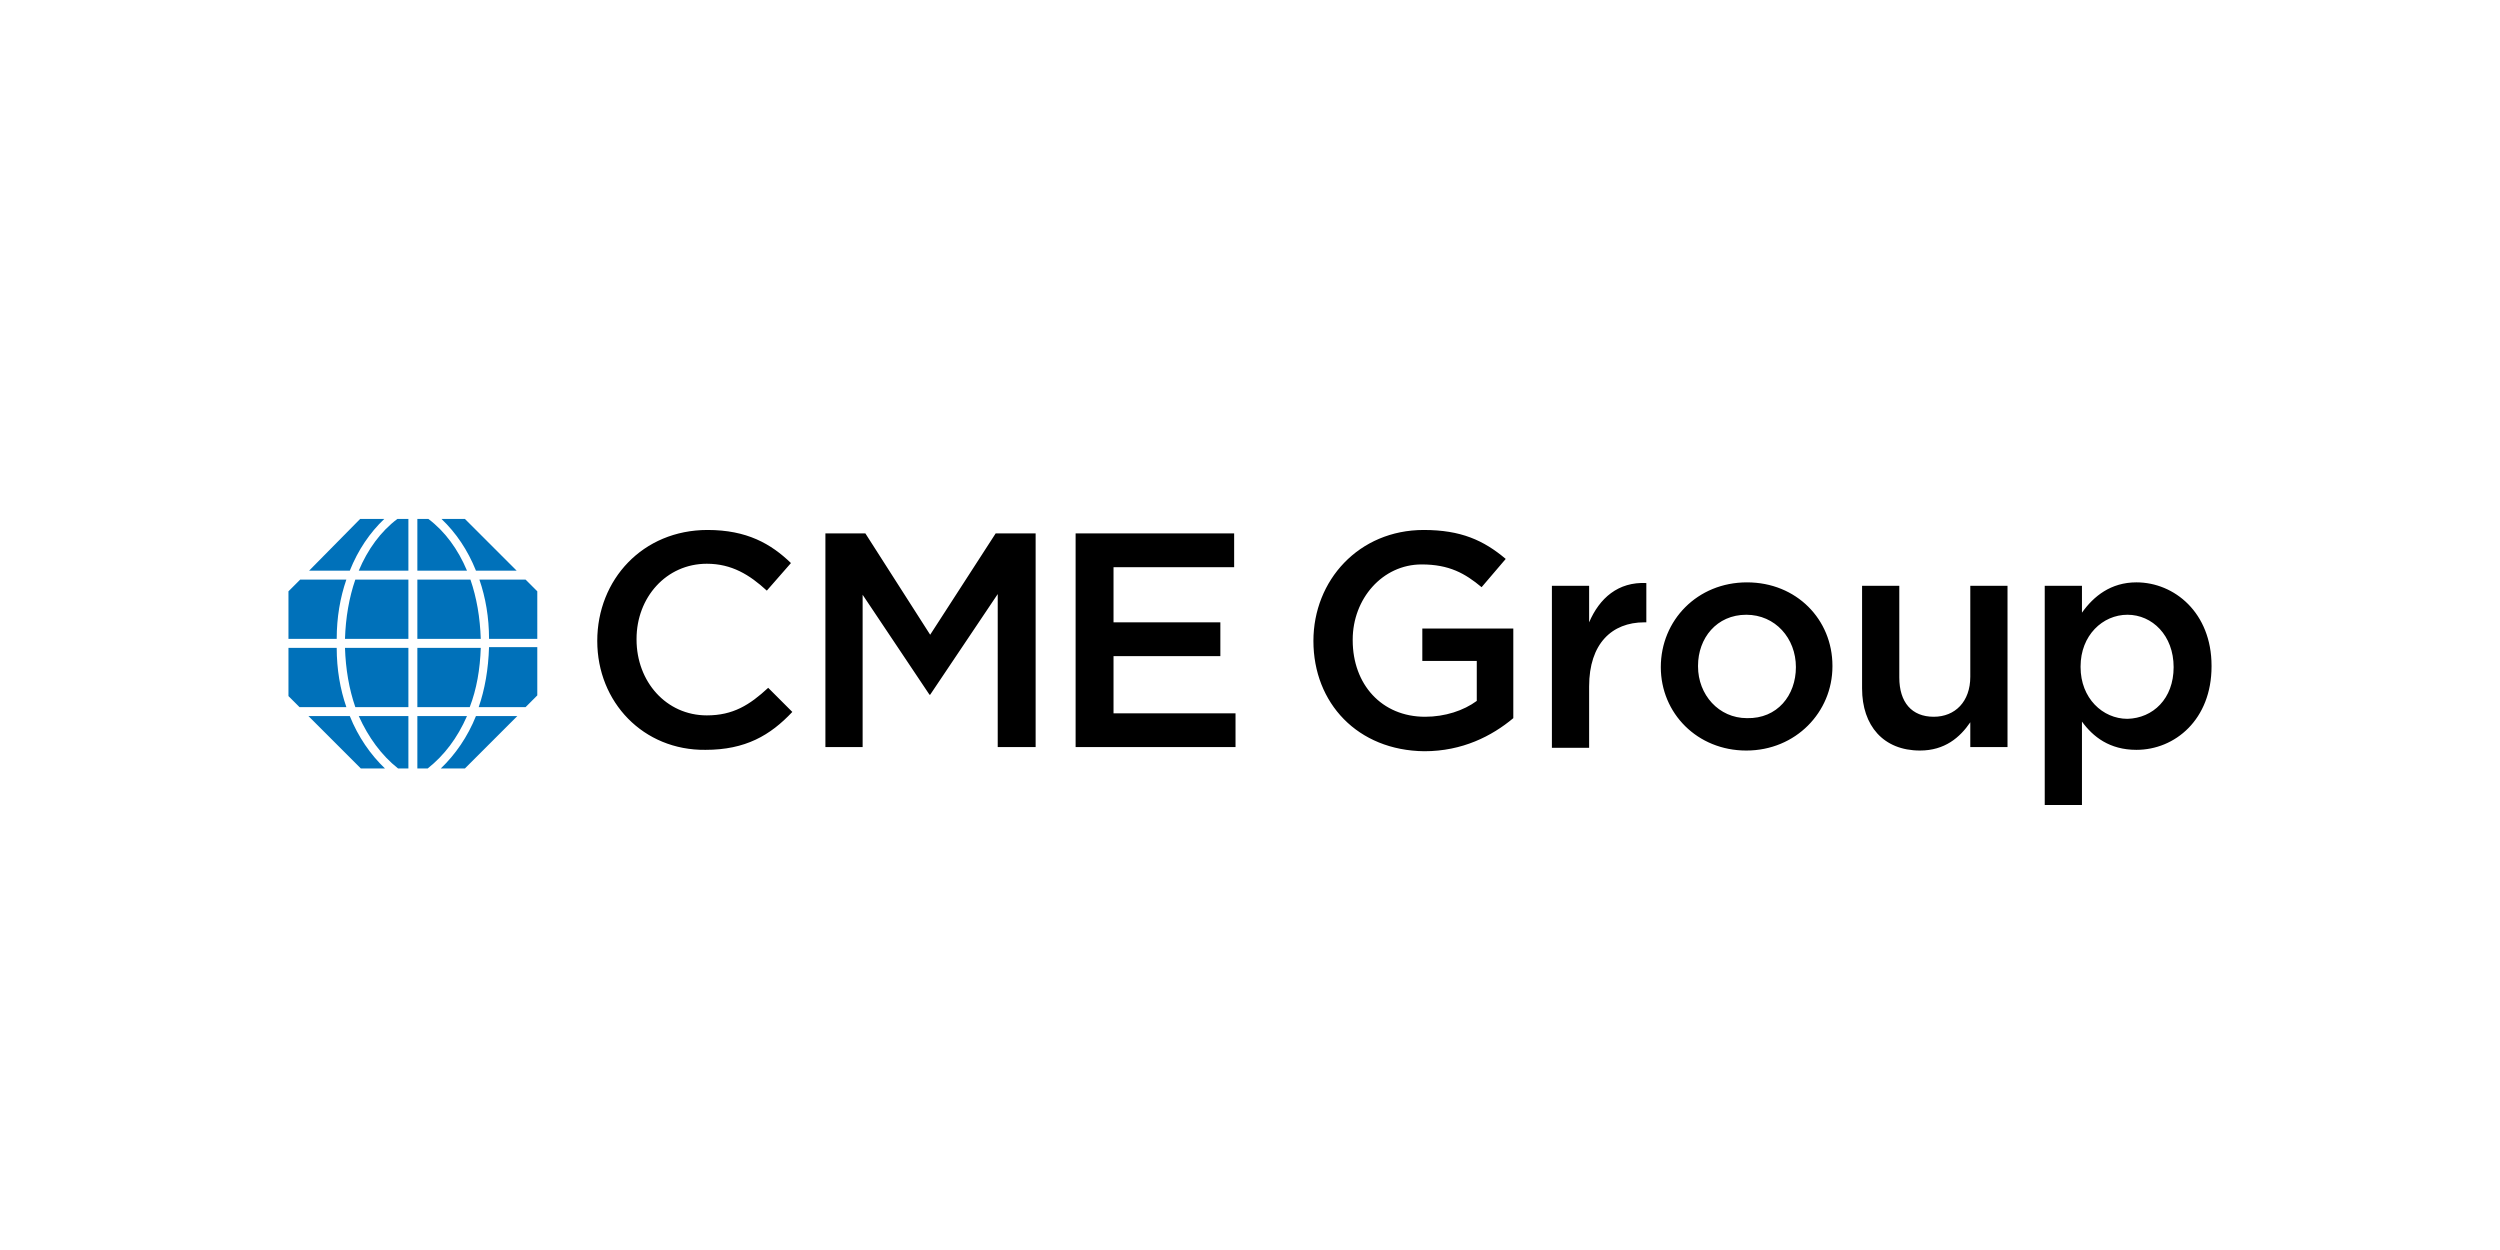 <?xml version="1.0" encoding="UTF-8" standalone="no"?>
<svg
   xmlns:dc="http://purl.org/dc/elements/1.1/"
   xmlns:cc="http://creativecommons.org/ns#"
   xmlns:rdf="http://www.w3.org/1999/02/22-rdf-syntax-ns#"
   xmlns:svg="http://www.w3.org/2000/svg"
   xmlns="http://www.w3.org/2000/svg"
   xmlns:sodipodi="http://sodipodi.sourceforge.net/DTD/sodipodi-0.dtd"
   xmlns:inkscape="http://www.inkscape.org/namespaces/inkscape"
   height="600"
   width="1200"
   viewBox="-41.85 -10.375 362.7 46.688"
   version="1.1"
   id="svg8"
   sodipodi:docname="CME_Group-Logo-sureskills.svg"
   inkscape:version="0.92.4 (5da689c313, 2019-01-14)">
  <defs
     id="defs12" />
  <sodipodi:namedview
     pagecolor="#ffffff"
     bordercolor="#666666"
     borderopacity="1"
     objecttolerance="10"
     gridtolerance="10"
     guidetolerance="10"
     inkscape:pageopacity="0"
     inkscape:pageshadow="2"
     inkscape:window-width="1920"
     inkscape:window-height="986"
     id="namedview10"
     showgrid="false"
     inkscape:zoom="0.295"
     inkscape:cx="600"
     inkscape:cy="400"
     inkscape:window-x="-11"
     inkscape:window-y="-11"
     inkscape:window-maximized="1"
     inkscape:current-layer="svg8" />
  <g
     id="g6"
     style="fill:none"
     transform="translate(0,-2.418)">
    <path
       d="m 44.8,17.7 c 0,-8.9 6.6,-16.1 16,-16.1 5.7,0 9.2,2 12.1,4.8 l -3.5,4 C 66.9,8.1 64.3,6.5 60.7,6.5 54.8,6.5 50.5,11.4 50.5,17.4 v 0.1 c 0,6.1 4.3,11 10.2,11 3.8,0 6.2,-1.5 8.9,-4 l 3.5,3.5 c -3.2,3.4 -6.8,5.5 -12.6,5.5 -9,0.1 -15.7,-6.9 -15.7,-15.8 M 77.9,2.1 h 5.8 l 9.4,14.7 9.5,-14.7 h 5.8 v 31 h -5.5 V 10.9 L 93.1,25.5 H 93 L 83.3,11 v 22.1 h -5.4 z m 36.3,0 h 23 V 7 h -17.5 v 8 h 15.5 v 4.9 h -15.5 v 8.3 h 17.7 v 4.9 h -23.2 z m 34.5,15.6 c 0,-8.8 6.6,-16.1 16,-16.1 5.4,0 8.7,1.5 11.9,4.2 l -3.5,4.1 c -2.4,-2 -4.7,-3.3 -8.7,-3.3 -5.7,0 -10,5 -10,10.9 v 0.1 c 0,6.4 4.2,11.1 10.5,11.1 2.9,0 5.6,-0.9 7.5,-2.3 v -5.8 h -7.9 v -4.7 h 13.2 v 13 c -3.1,2.6 -7.4,4.8 -12.9,4.8 -9.7,-0.1 -16.1,-7 -16.1,-16 m 34.6,-8 h 5.4 V 15 c 1.5,-3.5 4.2,-5.9 8.3,-5.7 V 15 h -0.3 c -4.7,0 -8,3.1 -8,9.3 v 8.9 h -5.4 z m 15.8,11.8 c 0,-6.8 5.3,-12.3 12.5,-12.3 7.2,0 12.4,5.4 12.4,12.1 v 0.1 c 0,6.6 -5.3,12.2 -12.5,12.2 -7.1,0 -12.4,-5.4 -12.4,-12.1 m 19.6,0 c 0,-4.2 -3,-7.6 -7.2,-7.6 -4.3,0 -7,3.4 -7,7.4 v 0.1 c 0,4.1 3,7.5 7.1,7.5 4.4,0.1 7.1,-3.3 7.1,-7.4 m 9.6,3.1 V 9.7 h 5.4 V 23 c 0,3.6 1.8,5.7 5,5.7 3.1,0 5.3,-2.2 5.3,-5.8 V 9.7 h 5.4 V 33.1 H 244 v -3.6 c -1.5,2.2 -3.7,4.1 -7.3,4.1 -5.3,0 -8.4,-3.6 -8.4,-9 M 254.8,9.7 h 5.4 v 3.9 c 1.7,-2.4 4.2,-4.4 7.9,-4.4 5.5,0 10.9,4.4 10.9,12.1 v 0.1 c 0,7.7 -5.3,12.1 -10.9,12.1 -3.9,0 -6.3,-1.9 -7.9,-4.1 v 12.1 h -5.4 z m 18.7,11.8 c 0,-4.6 -3.1,-7.6 -6.7,-7.6 -3.6,0 -6.8,3 -6.8,7.5 v 0.1 c 0,4.5 3.2,7.5 6.8,7.5 3.7,-0.1 6.7,-2.9 6.7,-7.5 z"
       id="path2"
       inkscape:connector-curvature="0"
       style="fill:#000000" />
    <path
       d="M 27.9,17.4 H 18.7 V 8.8 h 7.7 c 0.9,2.6 1.4,5.5 1.5,8.6 z M 8.4,8.8 H 1.7 L 0,10.5 v 6.9 h 7 c 0,-3.1 0.5,-6 1.4,-8.6 z M 7,18.7 H 0 v 7 l 1.6,1.6 H 8.4 C 7.5,24.7 7,21.8 7,18.7 Z m 11.7,9.9 v 7.6 h 1.5 c 2.4,-1.9 4.3,-4.4 5.7,-7.6 z M 13.9,0 H 10.4 L 3,7.5 h 5.9 c 1.2,-3 2.9,-5.5 5,-7.5 z m 13.7,27.3 h 6.8 l 1.7,-1.7 v -7 h -7 c -0.1,3.2 -0.6,6.1 -1.5,8.7 z M 33.1,7.5 25.6,0 h -3.4 c 2.1,2 3.8,4.5 5,7.5 z m -5.2,11.2 h -9.2 v 8.6 h 7.6 c 1,-2.6 1.5,-5.5 1.6,-8.6 z m 6.5,-9.9 h -6.7 c 0.9,2.6 1.4,5.5 1.4,8.6 h 7 V 10.5 Z M 9.7,27.3 h 7.7 V 18.7 H 8.2 c 0.1,3.1 0.6,6 1.5,8.6 z M 10.2,7.5 h 7.2 V 0 H 15.8 C 13.4,1.8 11.5,4.4 10.2,7.5 Z M 20.3,0 h -1.6 v 7.5 h 7.2 C 24.6,4.4 22.7,1.8 20.3,0 Z M 2.9,28.6 10.5,36.2 H 14 c -2.1,-2 -3.9,-4.6 -5.1,-7.6 z m 13,7.6 h 1.5 v -7.6 h -7.2 c 1.4,3.1 3.3,5.7 5.7,7.6 z m 6.2,0 h 3.5 l 7.6,-7.6 h -6 c -1.2,3 -3,5.6 -5.1,7.6 z M 8.2,17.4 h 9.2 V 8.8 H 9.7 c -0.9,2.6 -1.4,5.5 -1.5,8.6 z"
       id="path4"
       inkscape:connector-curvature="0"
       style="fill:#0071ba" />
  </g>
</svg>
